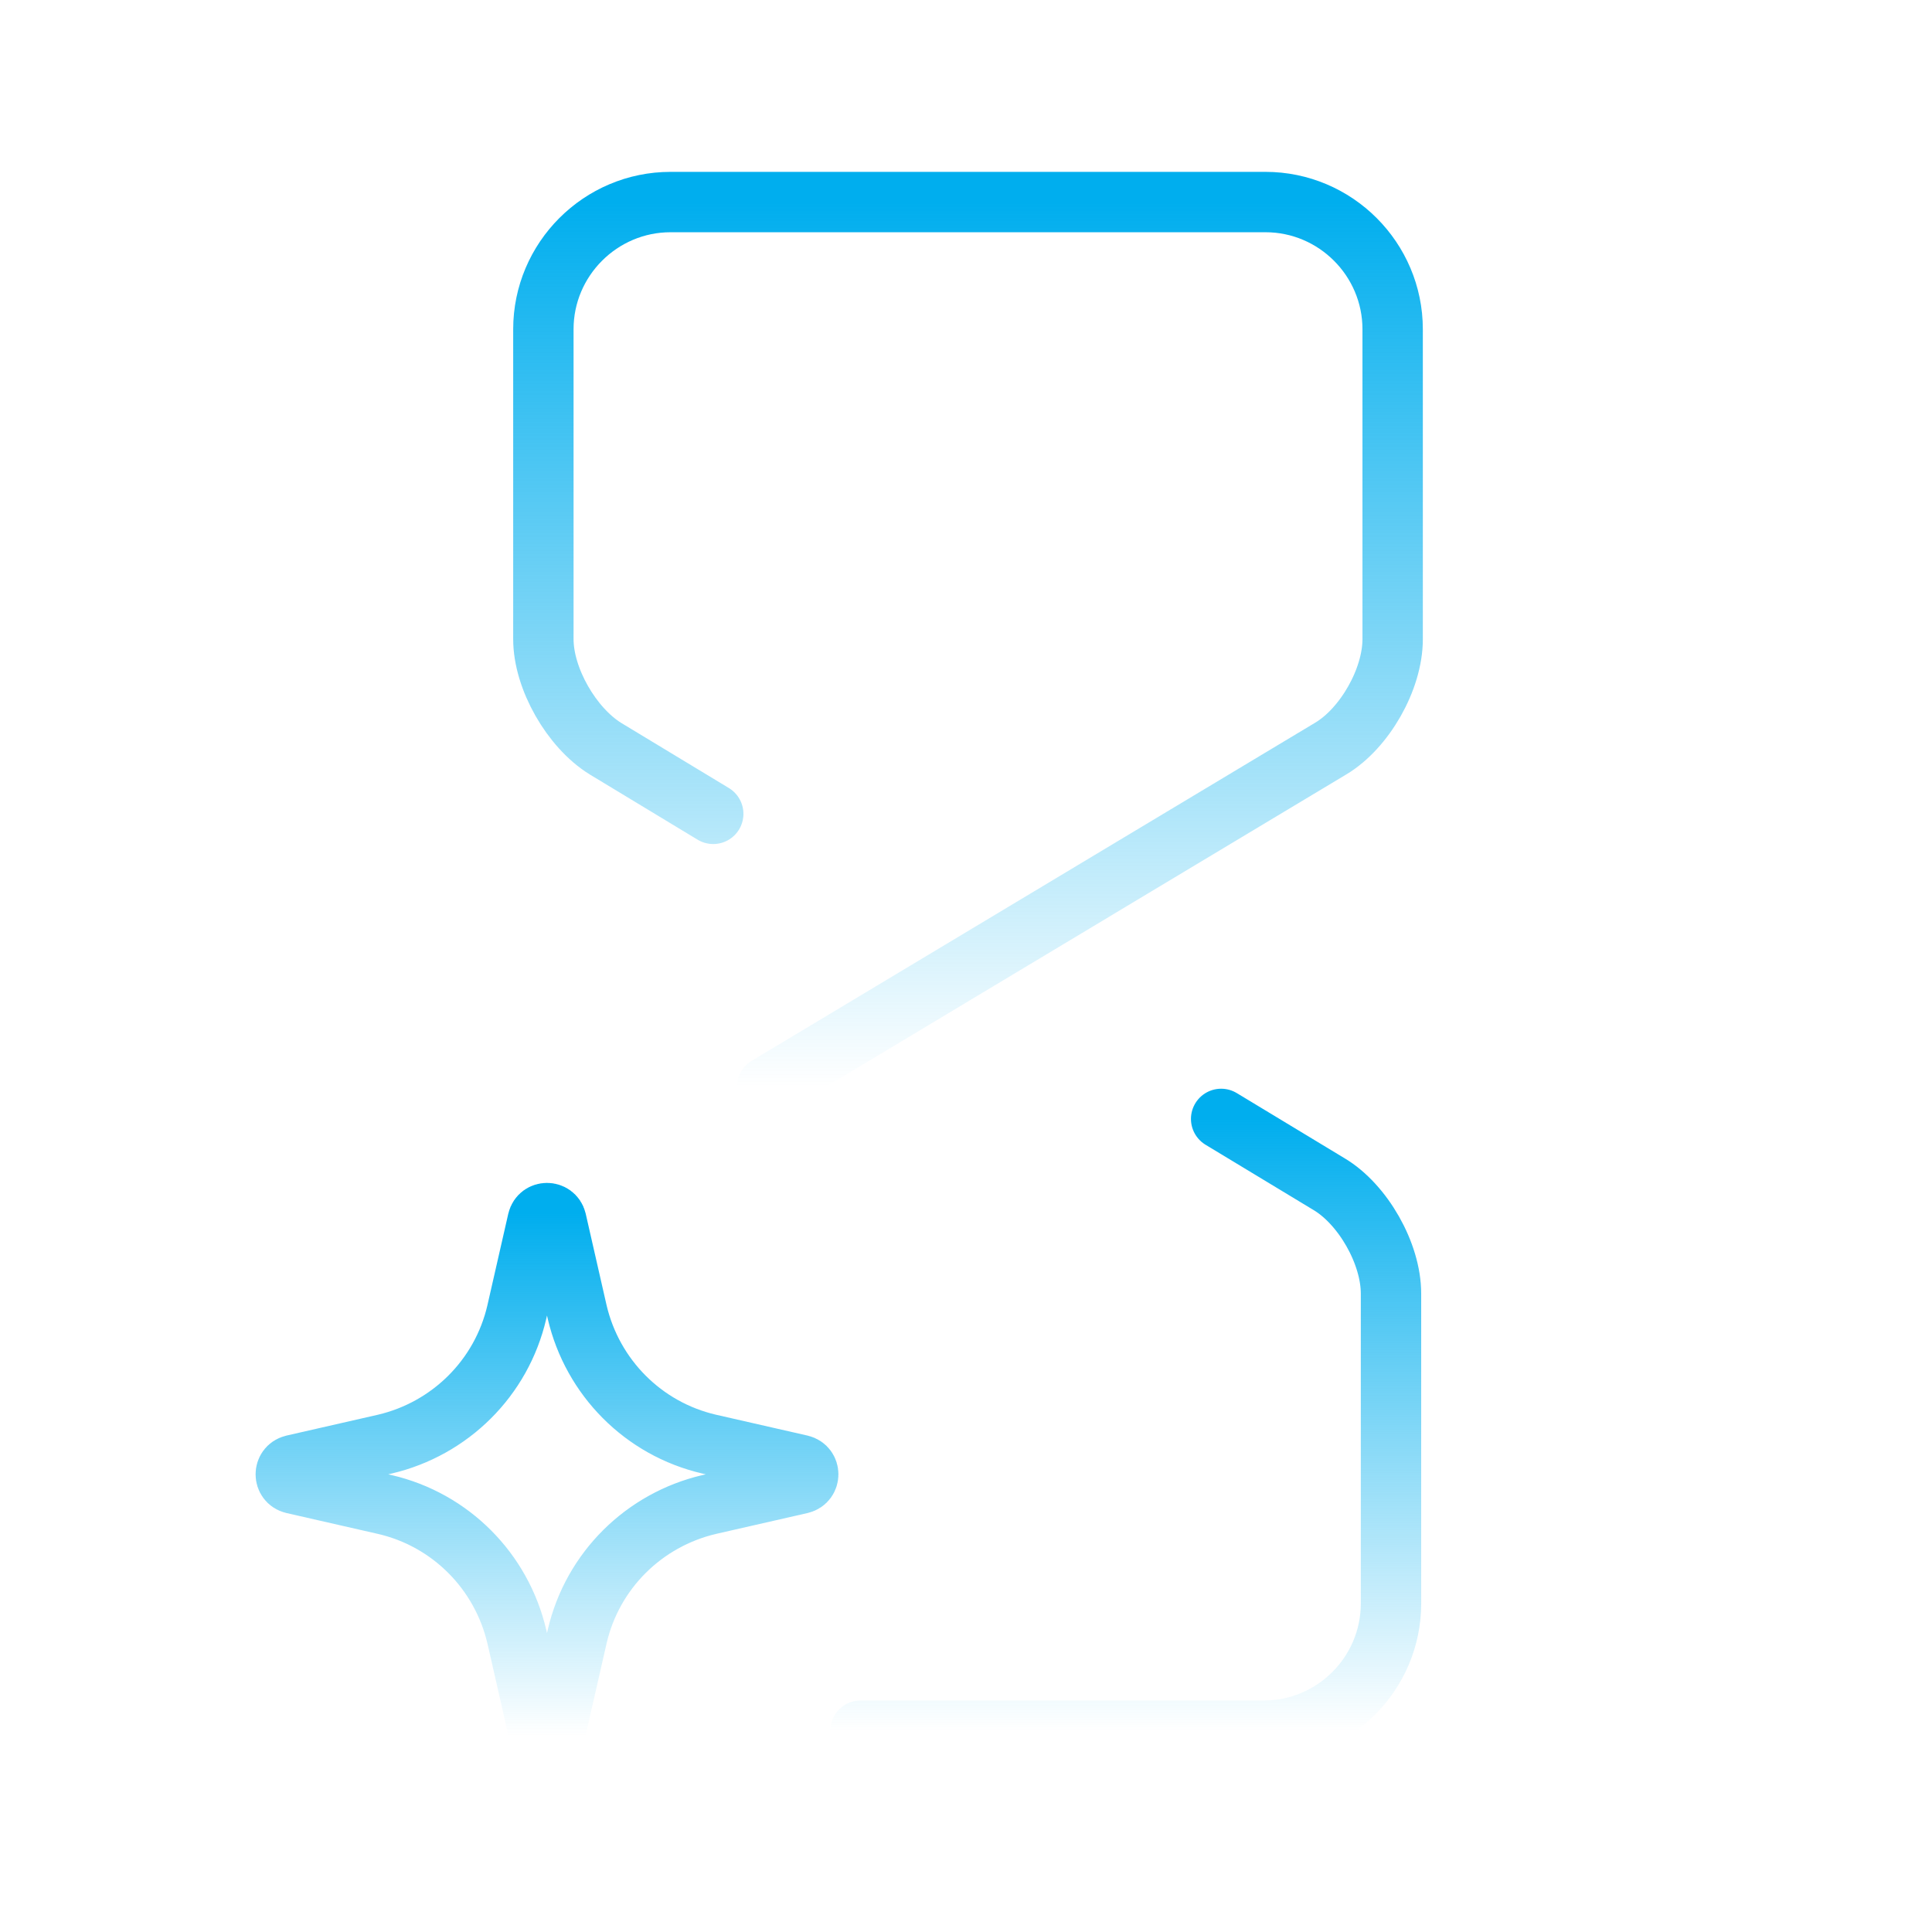 <svg width="48" height="48" viewBox="0 0 48 48" fill="none" xmlns="http://www.w3.org/2000/svg">
<mask id="mask0_1115_2788" style="mask-type:luminance" maskUnits="userSpaceOnUse" x="0" y="0" width="48" height="48">
<path d="M47.5 0.5V47.5H0.5V0.5H47.5Z" fill="white" stroke="white"/>
</mask>
<g mask="url(#mask0_1115_2788)">
<path d="M19.9 36.859L17.62 37.379C16 37.759 14.72 39.019 14.34 40.659L13.82 42.939C13.76 43.179 13.42 43.179 13.36 42.939L12.84 40.659C12.46 39.039 11.2 37.759 9.56 37.379L7.28 36.859C7.04 36.799 7.04 36.459 7.28 36.399L9.56 35.879C11.18 35.499 12.46 34.239 12.84 32.599L13.36 30.319C13.42 30.079 13.76 30.079 13.82 30.319L14.34 32.599C14.72 34.219 15.98 35.499 17.62 35.879L19.9 36.399C20.14 36.459 20.14 36.799 19.9 36.859Z" stroke="url(#paint0_linear_1115_2788)" stroke-width="1.5" stroke-miterlimit="10"/>
<path d="M19.06 27L33.06 18.599C33.9 18.099 34.6 16.88 34.6 15.88V8.18C34.6 6.44 33.18 5.02 31.44 5.02H16.66C14.92 5.02 13.5 6.44 13.5 8.18V15.88C13.5 16.86 14.2 18.079 15.04 18.599L17.72 20.22" stroke="url(#paint1_linear_1115_2788)" stroke-width="1.5" stroke-miterlimit="10" stroke-linecap="round"/>
<path d="M30.339 27.799L33.019 29.419C33.859 29.919 34.559 31.139 34.559 32.139V39.839C34.559 41.579 33.139 42.999 31.399 42.999H21.379" stroke="url(#paint2_linear_1115_2788)" stroke-width="1.5" stroke-miterlimit="10" stroke-linecap="round"/>
</g>
<defs>
<linearGradient id="paint0_linear_1115_2788" x1="13.59" y1="30.139" x2="13.59" y2="43.119" gradientUnits="userSpaceOnUse">
<stop stop-color="#00AEEE"/>
<stop offset="1" stop-color="#00AEEE" stop-opacity="0"/>
</linearGradient>
<linearGradient id="paint1_linear_1115_2788" x1="24.05" y1="5.02" x2="24.05" y2="27" gradientUnits="userSpaceOnUse">
<stop stop-color="#00AEEE"/>
<stop offset="1" stop-color="#00AEEE" stop-opacity="0"/>
</linearGradient>
<linearGradient id="paint2_linear_1115_2788" x1="27.969" y1="27.799" x2="27.969" y2="42.999" gradientUnits="userSpaceOnUse">
<stop stop-color="#00AEEE"/>
<stop offset="1" stop-color="#00AEEE" stop-opacity="0"/>
</linearGradient>
</defs>
</svg>
